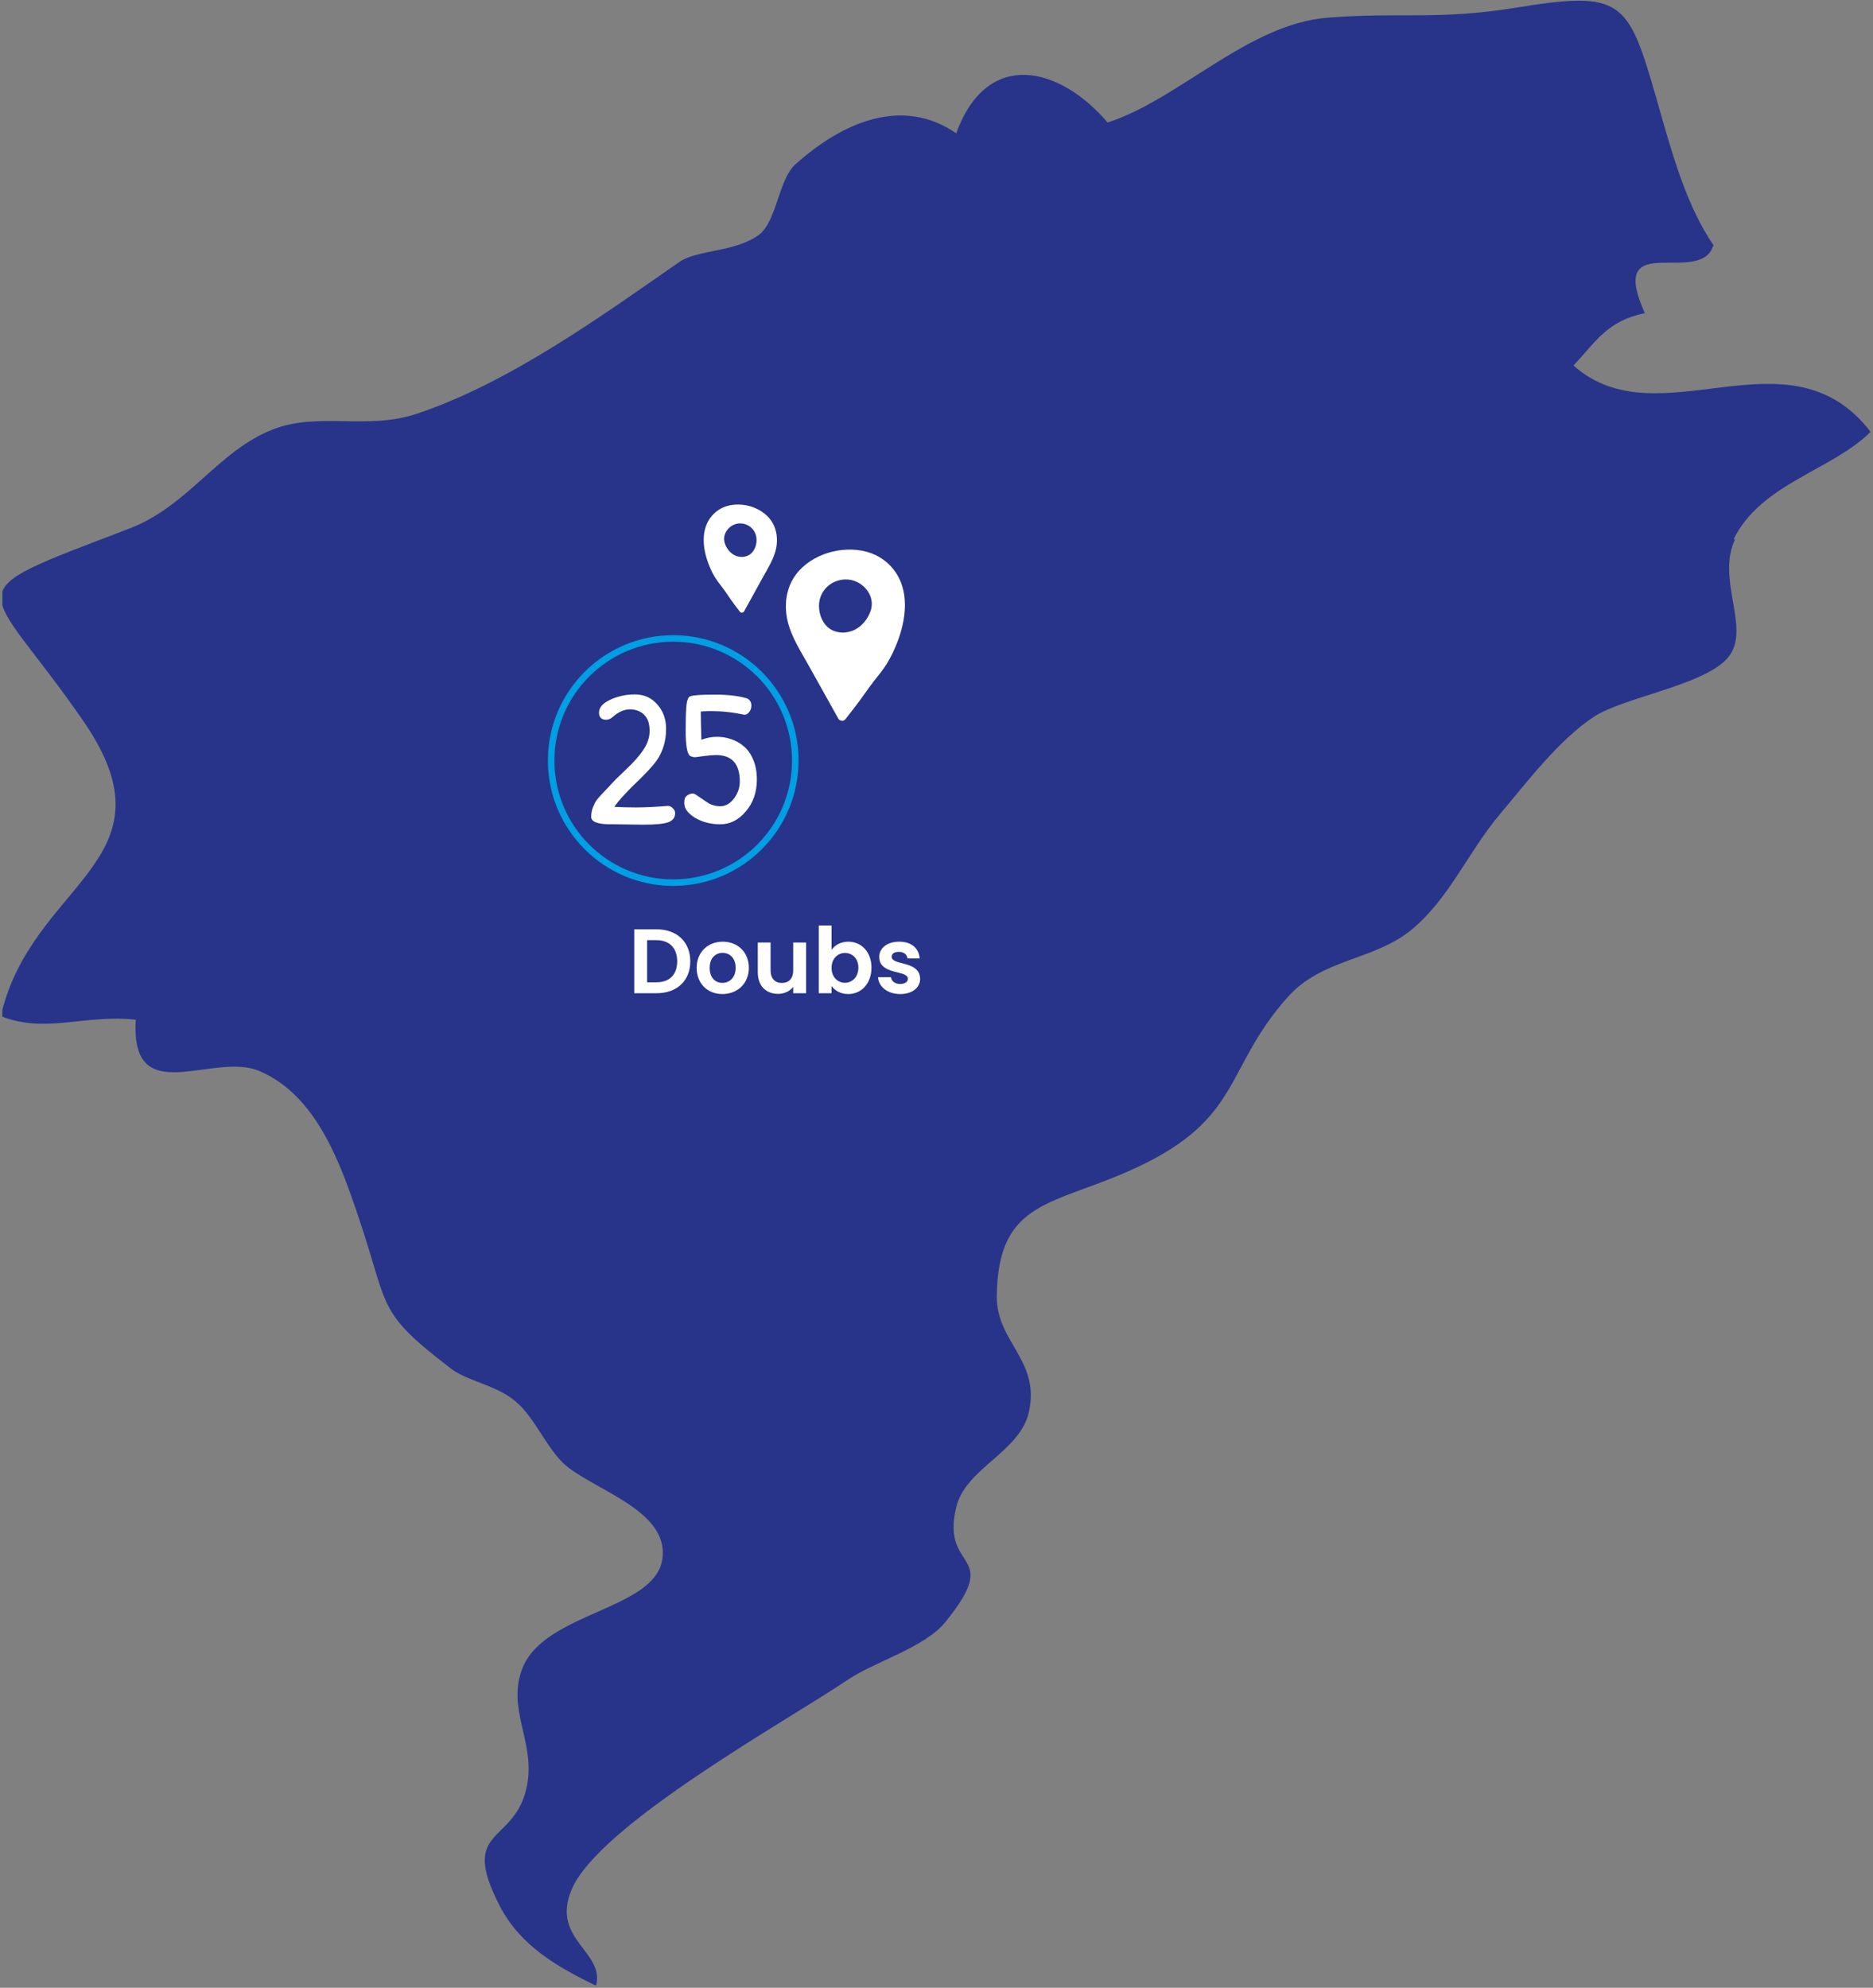 <svg width="573" height="608" viewBox="0 0 573 608" fill="none" xmlns="http://www.w3.org/2000/svg">
<rect x="0" y="0" width="573" height="608" fill="#808080" stroke="none"/>
<g clip-path="url(#clip0_2032_48334)">
<path d="M530.816 164.937C525.165 176.725 534.897 191.028 529.56 199.829C524.066 209.26 496.753 213.032 487.492 219.319C476.818 226.391 467.086 239.28 458.61 249.339C449.034 260.812 443.07 275.272 431.611 284.545C420.152 293.818 404.455 293.19 393.938 304.978C374.473 326.825 380.124 341.913 347.945 357.002C322.516 368.947 305.25 366.432 304.936 396.609C304.936 410.598 318.121 415.941 314.825 431.659C312.156 444.232 295.36 448.948 292.535 461.05C287.669 481.011 306.976 474.252 289.239 496.099C282.96 503.958 267.577 508.202 259.257 513.86C240.892 526.276 182.813 558.34 174.807 578.143C168.528 593.232 185.167 597.004 182.342 607.377C170.412 601.562 159.11 595.118 152.831 582.859C140.117 558.182 157.854 564.627 161.308 545.766C163.662 532.563 154.872 522.504 159.895 510.088C166.802 493.113 200.079 492.484 202.591 477.081C205.102 461.679 180.615 455.549 172.139 447.376C166.488 441.718 163.034 432.444 156.756 427.886C150.948 423.486 142.471 422.228 137.762 418.456C115.158 401.167 119.083 400.224 109.978 373.19C104.17 355.744 96.793 334.998 79.369 327.61C65.242 321.481 39.813 339.87 41.539 311.893C25.842 310.164 14.069 316.294 0.256 310.793C9.517 269.771 54.725 263.484 25.842 221.048C-4.767 176.411 -16.069 183.012 39.656 161.636C57.707 154.721 66.811 137.746 83.607 131.302C97.421 125.958 112.333 131.616 127.402 126.587C155.814 117.157 184.382 96.41 207.928 80.064C213.579 76.292 224.567 77.235 232.101 71.891C237.752 67.647 238.066 54.916 243.403 50.201C257.844 37.313 276.053 29.454 292.535 40.771C301.953 14.837 324.086 20.181 338.841 37.47C360.503 30.555 381.851 7.293 406.181 5.407C428 3.678 439.773 6.193 463.319 2.421C496.125 -2.923 498.009 -0.251 506.642 29.769C511.823 48.158 516.061 63.089 524.223 75.034C523.752 75.82 523.595 76.606 523.281 76.92C517.003 86.036 492.044 70.948 503.189 95.781C491.73 98.139 488.277 104.426 481.37 111.813C507.584 135.074 547.141 99.396 572.256 132.088C560.483 143.876 538.821 147.805 530.345 164.937H530.816Z" fill="#27348A"/>
</g>
<g clip-path="url(#clip1_2032_48334)">
<path d="M273.005 173.749C270.266 170.52 266.461 168.673 262.254 168.223C258.297 167.801 254.151 168.483 250.534 170.174C246.895 171.875 243.714 174.588 241.982 178.256C240.189 182.053 240.004 186.441 241.065 190.455C242.266 195.022 244.931 199.149 247.215 203.234C249.694 207.676 252.173 212.118 254.652 216.554L256.494 219.853C256.661 220.151 256.965 220.33 257.296 220.395C257.72 220.536 258.199 220.46 258.575 220.038C258.592 220.021 258.603 220.011 258.619 219.994C258.625 219.983 258.635 219.978 258.641 219.973C260.16 218.05 261.668 216.11 263.122 214.138C264.538 212.221 265.851 210.222 267.331 208.353C268.708 206.614 270.118 204.908 271.299 203.023C272.514 201.078 273.501 198.96 274.352 196.836C277.289 189.502 278.499 180.228 272.999 173.743L273.005 173.749ZM266.337 186.885C265.479 189.307 263.769 191.479 261.464 192.633C259.16 193.787 256.256 193.808 254.07 192.454C251.775 191.029 250.552 188.126 250.552 185.379C250.555 184.491 250.678 183.624 250.937 182.822C252.015 179.475 255.09 177.351 258.576 177.237C263.601 177.075 268.057 182.032 266.337 186.88L266.337 186.885Z" fill="white"/>
</g>
<g clip-path="url(#clip2_2032_48334)">
<path d="M217.693 157.886C219.394 155.847 221.744 154.68 224.335 154.396C226.772 154.129 229.321 154.561 231.538 155.628C233.77 156.702 235.714 158.416 236.762 160.733C237.847 163.131 237.94 165.902 237.268 168.437C236.508 171.321 234.848 173.929 233.423 176.508C231.876 179.314 230.329 182.119 228.783 184.921L227.634 187.005C227.529 187.193 227.341 187.306 227.137 187.347C226.876 187.436 226.581 187.388 226.352 187.121C226.342 187.111 226.335 187.104 226.325 187.094C226.322 187.087 226.315 187.083 226.312 187.08C225.386 185.865 224.467 184.641 223.582 183.395C222.72 182.184 221.921 180.922 221.019 179.741C220.18 178.643 219.321 177.565 218.603 176.375C217.865 175.146 217.267 173.809 216.754 172.468C214.981 167.835 214.281 161.978 217.696 157.883L217.693 157.886ZM221.734 166.183C222.25 167.712 223.292 169.084 224.705 169.813C226.117 170.541 227.904 170.555 229.256 169.7C230.675 168.8 231.441 166.966 231.455 165.232C231.457 164.67 231.385 164.123 231.23 163.617C230.582 161.502 228.7 160.161 226.555 160.089C223.464 159.987 220.698 163.117 221.734 166.179L221.734 166.183Z" fill="white"/>
</g>
<path fill-rule="evenodd" clip-rule="evenodd" d="M205.957 268.973C226.03 268.973 242.303 252.7 242.303 232.627C242.303 212.554 226.03 196.281 205.957 196.281C185.884 196.281 169.611 212.554 169.611 232.627C169.611 252.7 185.884 268.973 205.957 268.973ZM205.957 270.973C227.135 270.973 244.303 253.805 244.303 232.627C244.303 211.449 227.135 194.281 205.957 194.281C184.779 194.281 167.611 211.449 167.611 232.627C167.611 253.805 184.779 270.973 205.957 270.973Z" fill="#009EE3"/>
<path d="M200.871 284.253C207.115 284.253 211.175 288.117 211.175 294.053C211.175 299.961 207.115 303.797 200.871 303.797H194.039V284.253H200.871ZM197.959 300.465H200.731C204.847 300.465 207.171 298.113 207.171 294.053C207.171 289.993 204.847 287.557 200.731 287.557H197.959V300.465Z" fill="white"/>
<path d="M229.09 296.041C229.09 300.913 225.506 304.049 220.998 304.049C216.518 304.049 213.13 300.913 213.13 296.041C213.13 291.141 216.63 288.033 221.11 288.033C225.59 288.033 229.09 291.141 229.09 296.041ZM217.106 296.041C217.106 299.121 218.898 300.633 220.998 300.633C223.07 300.633 225.058 299.121 225.058 296.041C225.058 292.933 223.126 291.449 221.054 291.449C218.982 291.449 217.106 292.933 217.106 296.041Z" fill="white"/>
<path d="M246.609 288.285V303.797H242.661V301.837C241.681 303.153 239.973 303.993 238.041 303.993C234.429 303.993 231.825 301.641 231.825 297.385V288.285H235.745V296.825C235.745 299.317 237.117 300.661 239.189 300.661C241.317 300.661 242.661 299.317 242.661 296.825V288.285H246.609Z" fill="white"/>
<path d="M254.397 290.553C255.349 289.125 257.169 288.033 259.521 288.033C263.497 288.033 266.605 291.141 266.605 295.985C266.605 300.829 263.497 304.049 259.521 304.049C257.085 304.049 255.349 302.929 254.397 301.585V303.797H250.477V283.077H254.397V290.553ZM262.601 295.985C262.601 293.045 260.613 291.477 258.485 291.477C256.385 291.477 254.397 293.101 254.397 296.041C254.397 298.981 256.385 300.605 258.485 300.605C260.613 300.605 262.601 298.925 262.601 295.985Z" fill="white"/>
<path d="M281.493 299.373C281.493 302.033 279.169 304.049 275.389 304.049C271.497 304.049 268.781 301.781 268.613 298.897H272.561C272.701 300.073 273.793 300.969 275.361 300.969C276.901 300.969 277.741 300.269 277.741 299.373C277.741 296.601 268.977 298.365 268.977 292.681C268.977 290.105 271.273 288.033 275.109 288.033C278.861 288.033 281.129 290.077 281.353 293.157H277.601C277.489 291.953 276.537 291.141 274.997 291.141C273.541 291.141 272.785 291.729 272.785 292.625C272.785 295.453 281.381 293.689 281.493 299.373Z" fill="white"/>
<path d="M196.818 252.247L187.998 252.127C187.598 252.127 187.198 252.127 186.798 252.127C182.838 252.127 180.858 251.367 180.858 249.847C180.858 248.767 181.058 247.747 181.458 246.787C181.858 245.827 182.238 245.107 182.598 244.627C182.958 244.147 183.678 243.347 184.758 242.227C185.838 241.107 186.618 240.267 187.098 239.707C187.578 239.147 189.018 237.727 191.418 235.447C193.858 233.167 195.678 231.107 196.878 229.267C198.118 227.427 198.738 225.487 198.738 223.447C198.738 220.287 197.478 218.247 194.958 217.327C194.238 217.087 193.498 216.967 192.738 216.967C191.018 216.967 189.298 217.707 187.578 219.187C186.898 219.827 186.178 220.147 185.418 220.147C185.178 220.147 184.958 220.127 184.758 220.087C183.758 219.847 183.258 219.147 183.258 217.987C183.258 216.427 184.358 215.127 186.558 214.087C188.918 212.967 191.478 212.407 194.238 212.407C197.038 212.407 199.318 213.427 201.078 215.467C202.878 217.467 203.778 219.967 203.778 222.967C203.778 227.247 202.458 230.927 199.818 234.007C198.578 235.447 197.318 236.787 196.038 238.027C191.998 241.867 189.298 244.787 187.938 246.787C189.738 246.907 191.958 246.967 194.598 246.967C197.278 246.967 200.578 246.807 204.498 246.487C205.098 246.607 205.578 246.887 205.938 247.327C206.338 247.727 206.538 248.187 206.538 248.707C206.538 250.067 205.818 251.007 204.378 251.527C202.938 252.007 200.418 252.247 196.818 252.247Z" fill="white"/>
<path d="M214.565 226.267C216.205 225.667 217.785 225.367 219.305 225.367C220.825 225.367 222.285 225.607 223.685 226.087C225.125 226.567 226.425 227.307 227.585 228.307C228.785 229.307 229.745 230.687 230.465 232.447C231.185 234.167 231.545 236.167 231.545 238.447C231.545 242.287 230.425 245.527 228.185 248.167C225.945 250.807 223.345 252.127 220.385 252.127C217.465 252.127 214.885 251.467 212.645 250.147C210.445 248.787 209.345 247.307 209.345 245.707C209.345 244.947 209.425 244.387 209.585 244.027C209.785 243.627 210.125 243.307 210.605 243.067C211.085 242.827 211.505 242.707 211.865 242.707C212.265 242.707 212.785 242.947 213.425 243.427C214.105 243.867 215.045 244.507 216.245 245.347C217.445 246.187 218.825 246.607 220.385 246.607C221.945 246.607 223.325 245.827 224.525 244.267C225.725 242.667 226.325 240.927 226.325 239.047C226.325 233.647 223.905 230.947 219.065 230.947C218.025 230.947 216.805 231.047 215.405 231.247C214.045 231.447 213.145 231.567 212.705 231.607C212.305 231.647 211.745 231.507 211.025 231.187C210.185 230.387 209.765 227.847 209.765 223.567C209.765 219.247 209.865 216.467 210.065 215.227C210.265 213.947 210.605 213.207 211.085 213.007C211.925 212.647 214.425 212.467 218.585 212.467C222.785 212.467 226.145 212.867 228.665 213.667C229.465 214.147 229.865 214.847 229.865 215.767C229.865 216.647 229.605 217.367 229.085 217.927C228.605 218.487 228.085 218.707 227.525 218.587C224.205 217.867 220.865 217.507 217.505 217.507C216.465 217.507 215.425 217.547 214.385 217.627C214.385 219.187 214.445 222.067 214.565 226.267Z" fill="white"/>
<defs>
<clipPath id="clip0_2032_48334">
<rect width="572" height="607" fill="white" transform="translate(0.727 0.22)"/>
</clipPath>
<clipPath id="clip1_2032_48334">
<rect width="36.421" height="52.373" fill="white" transform="matrix(1 0 -0.004 1 240.482 168.099)"/>
</clipPath>
<clipPath id="clip2_2032_48334">
<rect width="22.413" height="33.077" fill="white" transform="matrix(-1 0 -0.004 1 237.733 154.316)"/>
</clipPath>
</defs>
</svg>
